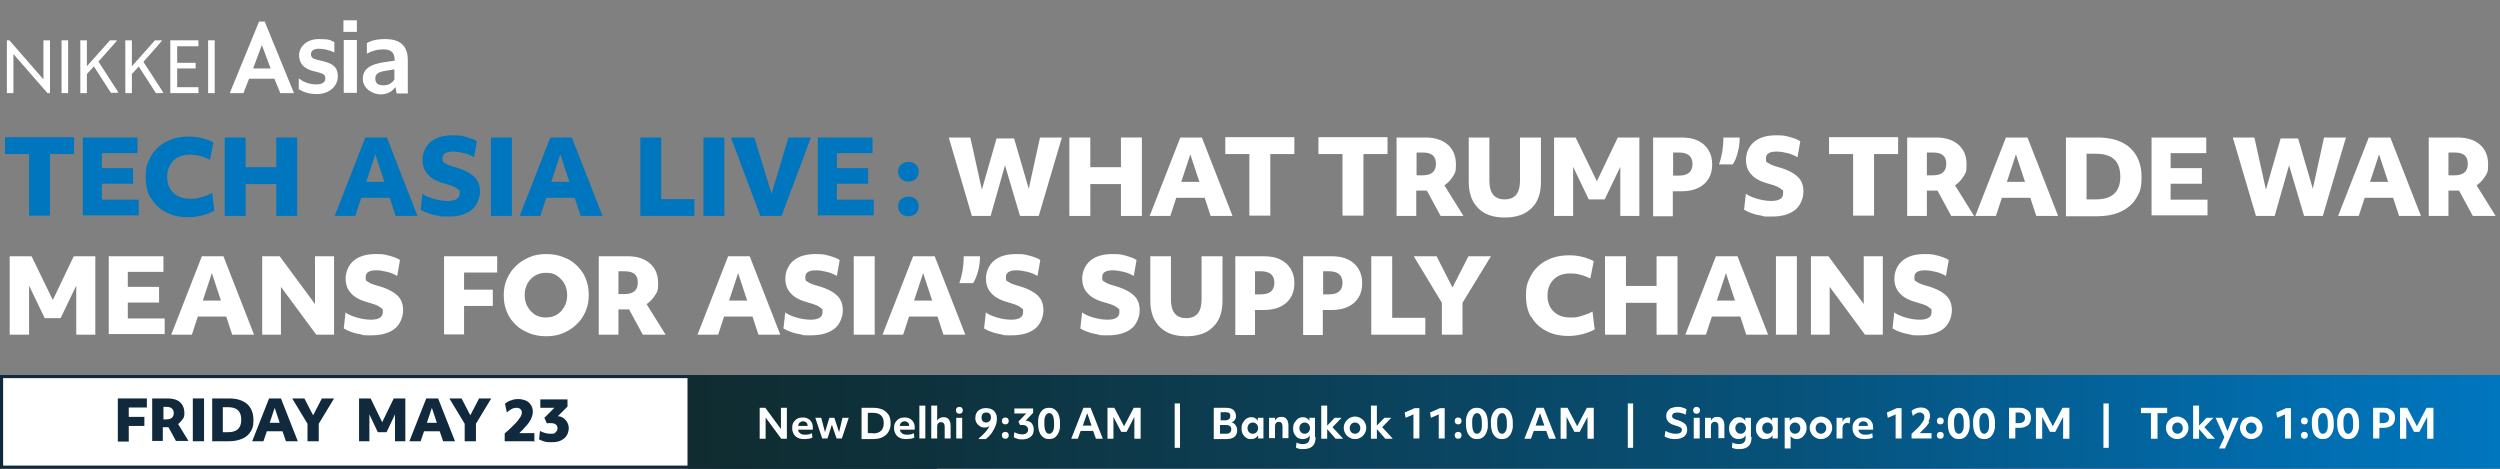 <?xml version="1.0" encoding="UTF-8"?>
<svg xmlns="http://www.w3.org/2000/svg" xmlns:xlink="http://www.w3.org/1999/xlink" version="1.1" viewBox="0 0 800 150">
  <rect x="0" y="0" width="800" height="150" fill="#808080" stroke="none"/>
  <!-- Generator: Adobe Illustrator 29.0.0, SVG Export Plug-In . SVG Version: 2.1.0 Build 186)  -->
  <defs>
    <style>
      .st0 {
        fill: gray;
      }

      .st1 {
        fill: url(#_新規グラデーションスウォッチ_1);
      }

      .st2 {
        fill: #fff;
      }

      .st3 {
        fill: #0076bf;
      }

      .st4 {
        fill: #10293d;
      }

      .st5 {
        display: none;
      }
    </style>
    <linearGradient id="_新規グラデーションスウォッチ_1" data-name="新規グラデーションスウォッチ 1" x1="220" y1="135" x2="800" y2="135" gradientUnits="userSpaceOnUse">
      <stop offset="0" stop-color="#102c30"/>
      <stop offset=".1" stop-color="#0e3039"/>
      <stop offset=".3" stop-color="#0c3d51"/>
      <stop offset=".6" stop-color="#075179"/>
      <stop offset=".9" stop-color="#016eb0"/>
      <stop offset="1" stop-color="#0076bf"/>
    </linearGradient>
  </defs>
  <g id="_背景" data-name="背景" class="st5">
    <rect class="st0" width="800" height="150"/>
  </g>
  <g id="_レイヤー_1" data-name="レイヤー_1">
    <g>
      <rect class="st2" x=".5" y="120.5" width="299" height="29"/>
      <path class="st4" d="M299,121v28H1v-28h298M300,120H0v30h300v-30h0Z"/>
    </g>
    <rect class="st1" x="220" y="120" width="580" height="30"/>
    <g>
      <path class="st3" d="M9.3,49.3H1.6v-5.4h22.1v5.4h-7.7v19.7h-6.7v-19.7Z"/>
      <path class="st3" d="M26.6,44h17.4v5h-11.4v4.8h10v5h-10v5.1h11.8v5h-17.9v-25.1Z"/>
      <path class="st3" d="M48.2,63.4c-1.1-1.9-1.6-4.2-1.6-6.8s.3-3.7,1-5.2c.7-1.6,1.6-3,2.8-4.1,1.2-1.2,2.7-2,4.4-2.7,1.7-.6,3.5-.9,5.6-.9s2.9.2,4.3.5c1.4.4,2.7.8,3.6,1.4l-1.1,5.5c-1-.5-2.1-.9-3.2-1.2s-2.2-.4-3.2-.4c-2.2,0-4,.6-5.3,1.9-1.3,1.3-2,3-2,5.2s.7,3.9,2,5.1c1.3,1.3,3.1,1.9,5.4,1.9s2.2-.2,3.5-.5,2.4-.8,3.5-1.4l.7,5.7c-1,.6-2.3,1.1-3.8,1.5s-3,.6-4.5.6c-2.8,0-5.2-.5-7.2-1.6-2-1-3.6-2.5-4.7-4.4Z"/>
      <path class="st3" d="M71.9,44h6.7v9.5h9.8v-9.5h6.7v25.1h-6.7v-10.2h-9.8v10.2h-6.7v-25.1Z"/>
      <path class="st3" d="M116.9,44h6.9l9.8,25.1h-7l-1.9-5.8h-9.1l-1.9,5.8h-6.6l9.8-25.1ZM123,58.2l-2.9-8.8-2.9,8.8h5.8Z"/>
      <path class="st3" d="M135.3,62.1c1.1.7,2.3,1.2,3.8,1.6,1.5.4,2.9.6,4.2.6,2.5,0,3.8-.8,3.8-2.4s-.1-.9-.4-1.2c-.3-.3-.7-.6-1.3-.9-.6-.3-1.5-.6-2.6-.9-2.7-.7-4.7-1.7-5.8-3-1.2-1.2-1.8-2.8-1.8-4.8s.9-4.3,2.6-5.7c1.7-1.4,4-2.1,7-2.1s2.9.2,4.3.5c1.4.4,2.6.8,3.5,1.4l-.9,5.1c-.9-.5-1.9-1-3.2-1.3-1.2-.3-2.4-.5-3.5-.5-2.3,0-3.4.7-3.4,2.2s.3,1.1.8,1.5c.5.4,1.5.8,2.9,1.2,3,.8,5.1,1.9,6.4,3.1,1.3,1.2,1.9,2.8,1.9,4.8s-.9,4.5-2.7,5.9c-1.8,1.4-4.3,2.1-7.4,2.1s-2.2,0-3.4-.3c-1.1-.2-2.2-.4-3.1-.8-1-.3-1.7-.7-2.4-1.1l.6-5.3Z"/>
      <path class="st3" d="M157.1,44h6.7v25.1h-6.7v-25.1Z"/>
      <path class="st3" d="M176.1,44h6.9l9.8,25.1h-7l-1.9-5.8h-9.1l-1.9,5.8h-6.6l9.8-25.1ZM182.2,58.2l-2.9-8.8-2.9,8.8h5.8Z"/>
      <path class="st3" d="M204.9,44h6.7v19.7h10.6v5.4h-17.3v-25.1Z"/>
      <path class="st3" d="M225.1,44h6.7v25.1h-6.7v-25.1Z"/>
      <path class="st3" d="M234,44h7.4l5.5,18,5.4-18h7.2l-9.4,25.1h-6.8l-9.4-25.1Z"/>
      <path class="st3" d="M261.8,44h17.4v5h-11.4v4.8h10v5h-10v5.1h11.8v5h-17.9v-25.1Z"/>
      <path class="st3" d="M288.3,57.2c-.6-.6-.9-1.4-.9-2.3s.3-1.7.9-2.2,1.4-.9,2.4-.9,1.8.3,2.4.9.9,1.3.9,2.2-.3,1.7-.9,2.3c-.6.6-1.4.9-2.4.9s-1.8-.3-2.4-.9ZM288.3,68.3c-.6-.6-.9-1.4-.9-2.3s.3-1.7.9-2.2,1.4-.9,2.4-.9,1.8.3,2.4.9.9,1.3.9,2.2-.3,1.7-.9,2.3c-.6.6-1.4.9-2.4.9s-1.8-.3-2.4-.9Z"/>
      <path class="st2" d="M303.5,44h7l3.7,16.7,4.7-16.4h5.6l4.7,16.1,3.6-16.4h7l-7.4,25.1h-6l-4.8-16.2-4.6,16.2h-6l-7.4-25.1Z"/>
      <path class="st2" d="M342.2,44h6.7v9.5h9.8v-9.5h6.7v25.1h-6.7v-10.2h-9.8v10.2h-6.7v-25.1Z"/>
      <path class="st2" d="M377.7,44h6.9l9.8,25.1h-7l-1.9-5.8h-9.1l-1.9,5.8h-6.6l9.8-25.1ZM383.8,58.2l-2.9-8.8-2.9,8.8h5.8Z"/>
      <path class="st2" d="M399.8,49.3h-7.7v-5.4h22.1v5.4h-7.7v19.7h-6.7v-19.7Z"/>
      <path class="st2" d="M429.6,49.3h-7.7v-5.4h22.1v5.4h-7.7v19.7h-6.7v-19.7Z"/>
      <path class="st2" d="M447,44h9.1c3.1,0,5.5.8,7.2,2.3,1.7,1.5,2.6,3.6,2.6,6.3s-.3,2.7-1,3.9c-.7,1.1-1.6,2.1-2.7,2.8l6.1,9.8h-7.3l-4.4-8.1h-3.4v8.1h-6.3v-25.1ZM455.2,56.1c2.9,0,4.3-1.2,4.3-3.7s-1.4-3.6-4.3-3.6h-1.9v7.3h1.8Z"/>
      <path class="st2" d="M469.9,44h6.7v13.8c0,4,1.6,6,4.9,6s4.9-2,4.9-6v-13.8h6.7v14.2c0,3.7-1,6.5-3,8.4-2,2-4.8,3-8.6,3s-6.5-1-8.5-3c-2-2-3-4.8-3-8.4v-14.2Z"/>
      <path class="st2" d="M497.2,44h7l6.8,14,6.7-14h6.9v25.1h-6.1v-15.7l-5,10.4h-5.1l-5-10.4v15.7h-6.1v-25.1Z"/>
      <path class="st2" d="M529,44h9.1c2,0,3.8.3,5.2,1,1.5.7,2.6,1.7,3.4,3,.8,1.3,1.2,2.8,1.2,4.6,0,2.7-.9,4.8-2.6,6.3-1.7,1.5-4.1,2.3-7.2,2.3h-2.8v8h-6.3v-25.1ZM537.2,56.2c2.9,0,4.4-1.2,4.4-3.7s-1.5-3.7-4.4-3.7h-1.8v7.4h1.8Z"/>
      <path class="st2" d="M551.4,44h5.3c0,1.6-.2,3.2-.6,4.7-.4,1.6-.9,2.8-1.6,3.9h-4.4c.9-2.6,1.4-5.5,1.4-8.6Z"/>
      <path class="st2" d="M558.8,62.1c1.1.7,2.3,1.2,3.8,1.6,1.5.4,2.9.6,4.2.6,2.5,0,3.8-.8,3.8-2.4s-.1-.9-.4-1.2c-.3-.3-.7-.6-1.3-.9-.6-.3-1.5-.6-2.6-.9-2.7-.7-4.7-1.7-5.8-3-1.2-1.2-1.8-2.8-1.8-4.8s.9-4.3,2.6-5.7c1.7-1.4,4-2.1,7-2.1s2.9.2,4.3.5c1.4.4,2.6.8,3.5,1.4l-.9,5.1c-.9-.5-1.9-1-3.2-1.3-1.2-.3-2.4-.5-3.5-.5-2.3,0-3.4.7-3.4,2.2s.3,1.1.8,1.5c.5.4,1.5.8,2.9,1.2,3,.8,5.1,1.9,6.4,3.1,1.3,1.2,1.9,2.8,1.9,4.8s-.9,4.5-2.7,5.9c-1.8,1.4-4.3,2.1-7.4,2.1s-2.2,0-3.4-.3c-1.1-.2-2.2-.4-3.1-.8-1-.3-1.7-.7-2.4-1.1l.6-5.3Z"/>
      <path class="st2" d="M593,49.3h-7.7v-5.4h22.1v5.4h-7.7v19.7h-6.7v-19.7Z"/>
      <path class="st2" d="M610.4,44h9.1c3.1,0,5.5.8,7.2,2.3,1.7,1.5,2.6,3.6,2.6,6.3s-.3,2.7-1,3.9c-.7,1.1-1.6,2.1-2.7,2.8l6.1,9.8h-7.3l-4.4-8.1h-3.4v8.1h-6.3v-25.1ZM618.5,56.1c2.9,0,4.3-1.2,4.3-3.7s-1.4-3.6-4.3-3.6h-1.9v7.3h1.8Z"/>
      <path class="st2" d="M641.9,44h6.9l9.8,25.1h-7l-1.9-5.8h-9.1l-1.9,5.8h-6.6l9.8-25.1ZM648,58.2l-2.9-8.8-2.9,8.8h5.8Z"/>
      <path class="st2" d="M661.1,44h10c4.6,0,8.1,1.1,10.5,3.3s3.7,5.3,3.7,9.3-.6,4.9-1.7,6.8c-1.1,1.9-2.8,3.3-4.9,4.3-2.1,1-4.7,1.5-7.8,1.5h-9.8v-25.1ZM670.7,63.8c5.2,0,7.8-2.4,7.8-7.3s-2.6-7.3-7.8-7.3h-3v14.6h3Z"/>
      <path class="st2" d="M688.6,44h17.4v5h-11.4v4.8h10v5h-10v5.1h11.8v5h-17.9v-25.1Z"/>
      <path class="st2" d="M714.4,44h7l3.7,16.7,4.7-16.4h5.6l4.7,16.1,3.6-16.4h7l-7.4,25.1h-6l-4.8-16.2-4.6,16.2h-6l-7.4-25.1Z"/>
      <path class="st2" d="M758,44h6.9l9.8,25.1h-7l-1.9-5.8h-9.1l-1.9,5.8h-6.6l9.8-25.1ZM764.2,58.2l-2.9-8.8-2.9,8.8h5.8Z"/>
      <path class="st2" d="M777.3,44h9.1c3.1,0,5.5.8,7.2,2.3,1.7,1.5,2.6,3.6,2.6,6.3s-.3,2.7-1,3.9c-.7,1.1-1.6,2.1-2.7,2.8l6.1,9.8h-7.3l-4.4-8.1h-3.4v8.1h-6.3v-25.1ZM785.4,56.1c2.9,0,4.3-1.2,4.3-3.7s-1.4-3.6-4.3-3.6h-1.9v7.3h1.8Z"/>
      <path class="st2" d="M3.1,82h7l6.8,14,6.7-14h6.9v25.1h-6.1v-15.7l-5,10.4h-5.1l-5-10.4v15.7H3.1v-25.1Z"/>
      <path class="st2" d="M34.9,82h17.4v5h-11.4v4.8h10v5h-10v5.1h11.8v5h-17.9v-25.1Z"/>
      <path class="st2" d="M64.6,82h6.9l9.8,25.1h-7l-1.9-5.8h-9.1l-1.9,5.8h-6.6l9.8-25.1ZM70.7,96.2l-2.9-8.8-2.9,8.8h5.8Z"/>
      <path class="st2" d="M83.8,82h5.7l11.3,15.3v-15.3h6.1v25.1h-5.7l-11.3-15.3v15.3h-6v-25.1Z"/>
      <path class="st2" d="M110.7,100.1c1.1.7,2.3,1.2,3.8,1.6,1.5.4,2.9.6,4.2.6,2.5,0,3.8-.8,3.8-2.4s-.1-.9-.4-1.2c-.3-.3-.7-.6-1.3-.9-.6-.3-1.5-.6-2.6-.9-2.7-.7-4.7-1.7-5.8-3-1.2-1.2-1.8-2.8-1.8-4.8s.9-4.3,2.6-5.7c1.7-1.4,4-2.1,7-2.1s2.9.2,4.3.5c1.4.4,2.6.8,3.5,1.4l-.9,5.1c-.9-.5-1.9-1-3.2-1.3-1.2-.3-2.4-.5-3.5-.5-2.3,0-3.4.7-3.4,2.2s.3,1.1.8,1.5c.5.4,1.5.8,2.9,1.2,3,.8,5.1,1.9,6.4,3.1,1.3,1.2,1.9,2.8,1.9,4.8s-.9,4.5-2.7,5.9c-1.8,1.4-4.3,2.1-7.4,2.1s-2.2,0-3.4-.3c-1.1-.2-2.2-.4-3.1-.8-1-.3-1.7-.7-2.4-1.1l.6-5.3Z"/>
      <path class="st2" d="M142,82h17.1v5.2h-10.6v5.5h9.2v5.2h-9.2v9.1h-6.4v-25.1Z"/>
      <path class="st2" d="M174.8,107.6c-2,0-3.8-.3-5.5-1s-3.1-1.5-4.3-2.7-2.2-2.5-2.8-4.1c-.7-1.6-1-3.3-1-5.3s.3-3.6,1-5.2c.7-1.6,1.6-3,2.9-4.2,1.2-1.2,2.7-2.1,4.3-2.8s3.4-1,5.4-1,3.8.3,5.5,1c1.7.6,3.1,1.5,4.3,2.7,1.2,1.2,2.2,2.5,2.8,4.1.7,1.6,1,3.3,1,5.3s-.3,3.6-1,5.2c-.7,1.6-1.6,3-2.9,4.2-1.2,1.2-2.7,2.1-4.3,2.8-1.6.7-3.4,1-5.4,1ZM181.5,94.5c0-1.4-.3-2.7-.9-3.7-.6-1.1-1.4-1.9-2.4-2.6s-2.2-.9-3.5-.9-2.5.3-3.5.9c-1,.6-1.8,1.5-2.4,2.5-.6,1.1-.9,2.3-.9,3.7s.3,2.7.9,3.7c.6,1.1,1.4,1.9,2.4,2.6,1,.6,2.2.9,3.5.9s2.5-.3,3.5-.9c1-.6,1.8-1.5,2.4-2.6.6-1.1.9-2.3.9-3.7Z"/>
      <path class="st2" d="M191.7,82h9.1c3.1,0,5.5.8,7.2,2.3,1.7,1.5,2.6,3.6,2.6,6.3s-.3,2.7-1,3.9c-.7,1.1-1.6,2.1-2.7,2.8l6.1,9.8h-7.3l-4.4-8.1h-3.4v8.1h-6.3v-25.1ZM199.8,94.1c2.9,0,4.3-1.2,4.3-3.7s-1.4-3.6-4.3-3.6h-1.9v7.3h1.8Z"/>
      <path class="st2" d="M233,82h6.9l9.8,25.1h-7l-1.9-5.8h-9.1l-1.9,5.8h-6.6l9.8-25.1ZM239.1,96.2l-2.9-8.8-2.9,8.8h5.8Z"/>
      <path class="st2" d="M251.4,100.1c1.1.7,2.3,1.2,3.8,1.6,1.5.4,2.9.6,4.2.6,2.5,0,3.8-.8,3.8-2.4s-.1-.9-.4-1.2c-.3-.3-.7-.6-1.3-.9-.6-.3-1.5-.6-2.6-.9-2.7-.7-4.7-1.7-5.8-3-1.2-1.2-1.8-2.8-1.8-4.8s.9-4.3,2.6-5.7c1.7-1.4,4-2.1,7-2.1s2.9.2,4.3.5c1.4.4,2.6.8,3.5,1.4l-.9,5.1c-.9-.5-1.9-1-3.2-1.3-1.2-.3-2.4-.5-3.5-.5-2.3,0-3.4.7-3.4,2.2s.3,1.1.8,1.5c.5.4,1.5.8,2.9,1.2,3,.8,5.1,1.9,6.4,3.1,1.3,1.2,1.9,2.8,1.9,4.8s-.9,4.5-2.7,5.9c-1.8,1.4-4.3,2.1-7.4,2.1s-2.2,0-3.4-.3c-1.1-.2-2.2-.4-3.1-.8-1-.3-1.7-.7-2.4-1.1l.6-5.3Z"/>
      <path class="st2" d="M273.2,82h6.7v25.1h-6.7v-25.1Z"/>
      <path class="st2" d="M292.2,82h6.9l9.8,25.1h-7l-1.9-5.8h-9.1l-1.9,5.8h-6.6l9.8-25.1ZM298.3,96.2l-2.9-8.8-2.9,8.8h5.8Z"/>
      <path class="st2" d="M308.3,82h5.3c0,1.6-.2,3.2-.6,4.7s-.9,2.8-1.6,3.9h-4.4c.9-2.6,1.4-5.5,1.4-8.6Z"/>
      <path class="st2" d="M315.6,100.1c1.1.7,2.3,1.2,3.8,1.6,1.5.4,2.9.6,4.2.6,2.5,0,3.8-.8,3.8-2.4s-.1-.9-.4-1.2c-.3-.3-.7-.6-1.3-.9-.6-.3-1.5-.6-2.6-.9-2.7-.7-4.7-1.7-5.8-3-1.2-1.2-1.8-2.8-1.8-4.8s.9-4.3,2.6-5.7c1.7-1.4,4-2.1,7-2.1s2.9.2,4.3.5c1.4.4,2.6.8,3.5,1.4l-.9,5.1c-.9-.5-1.9-1-3.2-1.3-1.2-.3-2.4-.5-3.5-.5-2.3,0-3.4.7-3.4,2.2s.3,1.1.8,1.5c.5.4,1.5.8,2.9,1.2,3,.8,5.1,1.9,6.4,3.1,1.3,1.2,1.9,2.8,1.9,4.8s-.9,4.5-2.7,5.9c-1.8,1.4-4.3,2.1-7.4,2.1s-2.2,0-3.4-.3c-1.1-.2-2.2-.4-3.1-.8-1-.3-1.7-.7-2.4-1.1l.6-5.3Z"/>
      <path class="st2" d="M346.4,100.1c1.1.7,2.3,1.2,3.8,1.6,1.5.4,2.9.6,4.2.6,2.5,0,3.8-.8,3.8-2.4s-.1-.9-.4-1.2c-.3-.3-.7-.6-1.3-.9-.6-.3-1.5-.6-2.6-.9-2.7-.7-4.7-1.7-5.8-3-1.2-1.2-1.8-2.8-1.8-4.8s.9-4.3,2.6-5.7c1.7-1.4,4-2.1,7-2.1s2.9.2,4.3.5c1.4.4,2.6.8,3.5,1.4l-.9,5.1c-.9-.5-1.9-1-3.2-1.3-1.2-.3-2.4-.5-3.5-.5-2.3,0-3.4.7-3.4,2.2s.3,1.1.8,1.5c.5.4,1.5.8,2.9,1.2,3,.8,5.1,1.9,6.4,3.1,1.3,1.2,1.9,2.8,1.9,4.8s-.9,4.5-2.7,5.9c-1.8,1.4-4.3,2.1-7.4,2.1s-2.2,0-3.4-.3c-1.1-.2-2.2-.4-3.1-.8-1-.3-1.7-.7-2.4-1.1l.6-5.3Z"/>
      <path class="st2" d="M368,82h6.7v13.8c0,4,1.6,6,4.9,6s4.9-2,4.9-6v-13.8h6.7v14.2c0,3.7-1,6.5-3,8.4-2,2-4.8,3-8.6,3s-6.5-1-8.5-3c-2-2-3-4.8-3-8.4v-14.2Z"/>
      <path class="st2" d="M395.3,82h9.1c2,0,3.8.3,5.2,1,1.5.7,2.6,1.7,3.4,3,.8,1.3,1.2,2.8,1.2,4.6,0,2.7-.9,4.8-2.6,6.3-1.7,1.5-4.1,2.3-7.2,2.3h-2.8v8h-6.3v-25.1ZM403.4,94.2c2.9,0,4.4-1.2,4.4-3.7s-1.5-3.7-4.4-3.7h-1.8v7.4h1.8Z"/>
      <path class="st2" d="M417,82h9.1c2,0,3.8.3,5.2,1,1.5.7,2.6,1.7,3.4,3,.8,1.3,1.2,2.8,1.2,4.6,0,2.7-.9,4.8-2.6,6.3-1.7,1.5-4.1,2.3-7.2,2.3h-2.8v8h-6.3v-25.1ZM425.2,94.2c2.9,0,4.4-1.2,4.4-3.7s-1.5-3.7-4.4-3.7h-1.8v7.4h1.8Z"/>
      <path class="st2" d="M438.8,82h6.7v19.7h10.6v5.4h-17.3v-25.1Z"/>
      <path class="st2" d="M452.3,82h7.4l5.1,10,5.1-10h7.2l-9.1,14.9v10.2h-6.6v-10.2l-9-14.9Z"/>
      <path class="st2" d="M489.9,101.4c-1.1-1.9-1.6-4.2-1.6-6.8s.3-3.7,1-5.2c.7-1.6,1.6-3,2.8-4.1,1.2-1.2,2.7-2,4.4-2.7,1.7-.6,3.5-.9,5.6-.9s2.9.2,4.3.5c1.4.4,2.7.8,3.6,1.4l-1.1,5.5c-1-.5-2.1-.9-3.2-1.2s-2.2-.4-3.2-.4c-2.2,0-4,.6-5.3,1.9-1.3,1.3-2,3-2,5.2s.7,3.9,2,5.1c1.3,1.3,3.1,1.9,5.4,1.9s2.2-.2,3.5-.5c1.3-.4,2.4-.8,3.5-1.4l.7,5.7c-1,.6-2.3,1.1-3.8,1.5-1.5.4-3,.6-4.5.6-2.8,0-5.2-.5-7.2-1.6-2-1-3.6-2.5-4.7-4.4Z"/>
      <path class="st2" d="M513.6,82h6.7v9.5h9.8v-9.5h6.7v25.1h-6.7v-10.2h-9.8v10.2h-6.7v-25.1Z"/>
      <path class="st2" d="M549.1,82h6.9l9.8,25.1h-7l-1.9-5.8h-9.1l-1.9,5.8h-6.6l9.8-25.1ZM555.2,96.2l-2.9-8.8-2.9,8.8h5.8Z"/>
      <path class="st2" d="M568.3,82h6.7v25.1h-6.7v-25.1Z"/>
      <path class="st2" d="M579.4,82h5.7l11.3,15.3v-15.3h6.1v25.1h-5.7l-11.3-15.3v15.3h-6v-25.1Z"/>
      <path class="st2" d="M606.3,100.1c1.1.7,2.3,1.2,3.8,1.6,1.5.4,2.9.6,4.2.6,2.5,0,3.8-.8,3.8-2.4s-.1-.9-.4-1.2c-.3-.3-.7-.6-1.3-.9-.6-.3-1.5-.6-2.6-.9-2.7-.7-4.7-1.7-5.8-3-1.2-1.2-1.8-2.8-1.8-4.8s.9-4.3,2.6-5.7c1.7-1.4,4-2.1,7-2.1s2.9.2,4.3.5c1.4.4,2.6.8,3.5,1.4l-.9,5.1c-.9-.5-1.9-1-3.2-1.3-1.2-.3-2.4-.5-3.5-.5-2.3,0-3.4.7-3.4,2.2s.3,1.1.8,1.5c.5.4,1.5.8,2.9,1.2,3,.8,5.1,1.9,6.4,3.1,1.3,1.2,1.9,2.8,1.9,4.8s-.9,4.5-2.7,5.9c-1.8,1.4-4.3,2.1-7.4,2.1s-2.2,0-3.4-.3c-1.1-.2-2.2-.4-3.1-.8-1-.3-1.7-.7-2.4-1.1l.6-5.3Z"/>
    </g>
    <g>
      <path class="st4" d="M37.7,127.5h9.3v2.9h-5.8v3h5v2.9h-5v5h-3.5v-13.7Z"/>
      <path class="st4" d="M48.7,127.5h5c1.7,0,3,.4,3.9,1.2.9.8,1.4,2,1.4,3.4s-.2,1.5-.6,2.1-.9,1.1-1.4,1.5l3.3,5.4h-4l-2.4-4.4h-1.8v4.4h-3.4v-13.7ZM53.2,134.2c1.6,0,2.4-.7,2.4-2s-.8-2-2.3-2h-1v4h1Z"/>
      <path class="st4" d="M61.7,127.5h3.6v13.7h-3.6v-13.7Z"/>
      <path class="st4" d="M67.8,127.5h5.5c2.5,0,4.4.6,5.8,1.8,1.3,1.2,2,2.9,2,5.1s-.3,2.7-.9,3.7c-.6,1-1.5,1.8-2.7,2.3s-2.6.8-4.2.8h-5.4v-13.7ZM73,138.3c2.8,0,4.2-1.3,4.2-4s-1.4-4-4.2-4h-1.7v8h1.7Z"/>
      <path class="st4" d="M86.1,127.5h3.8l5.4,13.7h-3.8l-1.1-3.2h-5l-1.1,3.2h-3.6l5.4-13.7ZM89.5,135.3l-1.6-4.8-1.6,4.8h3.2Z"/>
      <path class="st4" d="M93.4,127.5h4l2.8,5.4,2.8-5.4h3.9l-4.9,8.1v5.6h-3.6v-5.6l-4.9-8.1Z"/>
      <path class="st4" d="M114.8,127.5h3.8l3.7,7.6,3.7-7.6h3.7v13.7h-3.3v-8.6l-2.7,5.7h-2.8l-2.7-5.7v8.6h-3.3v-13.7Z"/>
      <path class="st4" d="M136.4,127.5h3.8l5.4,13.7h-3.8l-1.1-3.2h-5l-1.1,3.2h-3.6l5.4-13.7ZM139.8,135.3l-1.6-4.8-1.6,4.8h3.2Z"/>
      <path class="st4" d="M143.7,127.5h4l2.8,5.4,2.8-5.4h3.9l-4.9,8.1v5.6h-3.6v-5.6l-4.9-8.1Z"/>
      <path class="st4" d="M170.8,141.2h-9.3v-2.5c.7-.6,1.4-1.2,2-1.8s1.1-1.1,1.6-1.6c.5-.5.8-1,1.1-1.4s.5-.7.6-1c.1-.3.2-.6.2-.9,0-.5-.2-.9-.5-1.1-.3-.3-.7-.4-1.2-.4s-1.1.1-1.6.4c-.5.3-1,.6-1.5,1.1l-.6-2.8c.6-.5,1.2-.9,2-1.1.7-.3,1.5-.4,2.3-.4s1.7.2,2.4.5c.7.3,1.2.8,1.6,1.4.4.6.6,1.3.6,2.1s-.2,1.6-.6,2.4c-.4.8-1,1.7-1.9,2.6-.2.3-.5.5-.8.9-.3.3-.7.6-1,1h4.8v2.9Z"/>
      <path class="st4" d="M177.7,130.5h-4.8v-2.7h8.7v2.3l-3.1,3.1c.7,0,1.3.2,1.8.6.5.3.9.8,1.2,1.3.3.6.5,1.2.5,1.9s-.2,1.7-.7,2.4c-.4.7-1.1,1.2-1.9,1.6-.8.4-1.8.5-2.9.5s-1.5,0-2.2-.2c-.7-.2-1.3-.4-1.8-.7l.3-2.7c1.1.6,2.2.9,3.4.9s1.3-.1,1.6-.5c.4-.3.6-.7.6-1.3s-.2-.9-.6-1.2-.9-.4-1.6-.4-.4,0-.6,0c-.2,0-.4,0-.6.1l-.8-1.8,3.2-3.2Z"/>
    </g>
    <g>
      <path class="st2" d="M243.1,130.5h1.8l5,6.8v-6.8h1.9v9.9h-1.8l-5-6.8v6.8h-1.9v-9.9Z"/>
      <path class="st2" d="M257.4,140.5c-.8,0-1.5-.1-2.1-.4-.6-.3-1-.7-1.3-1.2-.3-.5-.5-1.2-.5-1.9s.1-1.3.4-1.8c.3-.5.7-.9,1.2-1.2s1.1-.4,1.8-.4,1.2.1,1.7.4.8.6,1.1,1.1c.3.5.4,1.1.4,1.7s0,.5,0,.7h-4.7c0,.5.3.9.7,1.2s.9.4,1.5.4.7,0,1.1-.1c.4,0,.7-.2,1.1-.4l.2,1.4c-.3.2-.7.3-1.2.4-.5,0-.9.1-1.4.1ZM255.9,135.2c-.3.3-.4.6-.5,1.1h3c0,0,0-.2,0-.3,0-.4-.2-.7-.5-.9s-.6-.3-.9-.3-.8.1-1,.4Z"/>
      <path class="st2" d="M260.8,133.7h2l1.2,4.6,1.4-4.6h1.6l1.5,4.6,1.1-4.6h2l-2.2,6.6h-1.7l-1.5-4.4-1.4,4.4h-1.7l-2.2-6.6Z"/>
      <path class="st2" d="M275.7,130.5h3.8c1.2,0,2.1.2,3,.6.8.4,1.4,1,1.9,1.7.4.7.6,1.6.6,2.7s-.2,1.9-.7,2.7c-.4.7-1.1,1.3-1.9,1.7s-1.8.6-3,.6h-3.7v-9.9ZM279.3,138.7c2.3,0,3.5-1.1,3.5-3.3s-1.2-3.3-3.5-3.3h-1.6v6.5h1.6Z"/>
      <path class="st2" d="M290,140.5c-.8,0-1.5-.1-2.1-.4-.6-.3-1-.7-1.3-1.2-.3-.5-.5-1.2-.5-1.9s.1-1.3.4-1.8c.3-.5.7-.9,1.2-1.2s1.1-.4,1.8-.4,1.2.1,1.7.4.8.6,1.1,1.1c.3.5.4,1.1.4,1.7s0,.5,0,.7h-4.7c0,.5.3.9.7,1.2s.9.4,1.5.4.7,0,1.1-.1c.4,0,.7-.2,1.1-.4l.2,1.4c-.3.2-.7.3-1.2.4-.5,0-.9.1-1.4.1ZM288.4,135.2c-.3.3-.4.6-.5,1.1h3c0,0,0-.2,0-.3,0-.4-.2-.7-.5-.9s-.6-.3-.9-.3-.8.1-1,.4Z"/>
      <path class="st2" d="M294.2,129.8h1.9v10.5h-1.9v-10.5Z"/>
      <path class="st2" d="M298,129.8h1.9v4.8c.2-.3.4-.6.8-.8.4-.2.7-.3,1.2-.3.8,0,1.3.2,1.7.7.4.5.6,1.2.6,2.1v4h-1.9v-3.7c0-1-.4-1.5-1.1-1.5s-.7.1-1,.4-.3.7-.3,1.2v3.6h-1.9v-10.5Z"/>
      <path class="st2" d="M306.2,132.1c-.2-.2-.3-.5-.3-.8s.1-.6.3-.8.5-.3.8-.3.6.1.8.3.3.5.3.8-.1.6-.3.8-.5.3-.8.3-.6-.1-.8-.3ZM306,133.7h1.9v6.6h-1.9v-6.6Z"/>
      <path class="st2" d="M313.2,140.3c1.7-1.4,2.9-2.8,3.5-4.1-.4.4-.9.6-1.6.6s-1.1-.1-1.5-.4c-.5-.3-.8-.6-1.1-1.1-.3-.5-.4-1-.4-1.5s.1-1.2.4-1.7c.3-.5.7-.9,1.2-1.1.5-.3,1.1-.4,1.8-.4s1.3.1,1.9.4.9.7,1.2,1.2.4,1.1.4,1.8-.1,1.4-.4,2.2c-.3.8-.7,1.5-1.2,2.3-.5.7-1.2,1.4-1.9,2h-2.3ZM314.1,133.6c0,.5.1.9.4,1.2s.7.4,1.1.4.8-.2,1.1-.5c.3-.3.4-.7.4-1.1s-.1-.9-.4-1.2c-.3-.3-.7-.4-1.1-.4s-.8.1-1.1.4-.4.7-.4,1.2Z"/>
      <path class="st2" d="M320.9,133.9c.2-.2.5-.3.8-.3s.6.1.8.3c.2.2.3.5.3.8s-.1.6-.3.8c-.2.2-.5.3-.8.3s-.6-.1-.8-.3-.3-.5-.3-.8.1-.6.3-.8ZM320.9,138.5c.2-.2.5-.3.8-.3s.6.1.8.3c.2.2.3.5.3.8s-.1.6-.3.8c-.2.2-.5.3-.8.3s-.6-.1-.8-.3c-.2-.2-.3-.5-.3-.8s.1-.6.3-.8Z"/>
      <path class="st2" d="M328.3,132.3h-3.7v-1.6h6v1.4l-2.4,2.5c.5,0,1,.2,1.4.4.4.2.7.6.9,1,.2.4.3.9.3,1.4s-.1,1.2-.4,1.7c-.3.5-.7.8-1.3,1.1-.6.3-1.2.4-2,.4s-1,0-1.5-.2c-.5-.1-.9-.3-1.2-.5l.2-1.6c.4.2.8.4,1.2.5.4.1.8.2,1.3.2s1-.1,1.4-.4c.3-.3.5-.6.5-1.1s-.2-.8-.5-1.1-.8-.4-1.3-.4-.3,0-.4,0c-.1,0-.3,0-.4,0l-.5-1.1,2.6-2.7Z"/>
      <path class="st2" d="M332.6,138.2c-.3-.8-.4-1.7-.4-2.7s0-.6,0-.9c0-.3,0-.6.1-.9.2-1,.6-1.8,1.2-2.4s1.3-.8,2.2-.8,1.4.2,1.9.6c.5.4,1,1,1.2,1.7.3.8.4,1.7.4,2.7s0,.6,0,.9c0,.3,0,.6-.1.9-.2,1-.6,1.8-1.2,2.4-.6.6-1.3.8-2.2.8s-1.4-.2-1.9-.6-1-1-1.2-1.7ZM337.3,136.5c0-.3,0-.6,0-1,0-1.1-.1-1.9-.4-2.5-.3-.6-.6-.8-1.2-.8s-1.1.5-1.4,1.5c0,.2-.1.5-.1.8,0,.3,0,.6,0,1,0,1.1.1,1.9.4,2.5.3.6.6.8,1.2.8s1.1-.5,1.4-1.5c0-.2.1-.5.1-.8Z"/>
      <path class="st2" d="M346.8,130.5h2.2l3.9,9.9h-2.2l-.9-2.5h-4l-.9,2.5h-2.1l3.9-9.9ZM349.3,136.2l-1.4-4-1.4,4h2.8Z"/>
      <path class="st2" d="M354.4,130.5h2.2l3.1,5.9,3.1-5.9h2.2v9.9h-2v-7l-2.5,4.8h-1.7l-2.5-4.8v7h-1.9v-9.9Z"/>
      <path class="st2" d="M375.9,129.1h1.7v14.2h-1.7v-14.2Z"/>
      <path class="st2" d="M388.6,130.5h3.7c1.1,0,1.9.2,2.4.7s.8,1.1.8,1.9-.1.9-.4,1.3c-.2.4-.6.6-1,.8.6.1,1,.4,1.3.9.3.4.5.9.5,1.6,0,.9-.3,1.6-.9,2.1-.6.5-1.5.7-2.6.7h-4v-9.9ZM392.1,134.5c1,0,1.6-.5,1.6-1.4s-.5-1.2-1.5-1.2h-1.6v2.6h1.6ZM392.4,138.8c.5,0,.9-.1,1.2-.4s.4-.6.4-1c0-1-.6-1.4-1.7-1.4h-1.9v2.8h2Z"/>
      <path class="st2" d="M404.4,140.3h-1.8v-1c-.5.8-1.2,1.2-2.2,1.2s-1.1-.1-1.6-.4-.8-.7-1.1-1.2c-.3-.5-.4-1.1-.4-1.8s.1-1.3.4-1.8.7-1,1.1-1.3c.5-.3,1-.5,1.6-.5s.9.1,1.2.3c.4.2.7.5.9.9v-1h1.8v6.6ZM402.1,138.3c.3-.3.5-.8.5-1.3s-.2-1-.5-1.3c-.3-.3-.7-.5-1.2-.5s-.9.2-1.2.5c-.3.3-.5.8-.5,1.3s.2,1,.5,1.3c.3.3.7.5,1.2.5s.9-.2,1.2-.5Z"/>
      <path class="st2" d="M406.2,133.7h1.8v.9c.2-.4.5-.7.8-.9s.8-.3,1.2-.3c.8,0,1.3.2,1.7.7.4.5.6,1.2.6,2.1v4h-1.9v-3.7c0-1-.4-1.5-1.1-1.5s-.7.1-1,.4-.3.7-.3,1.2v3.6h-1.9v-6.6Z"/>
      <path class="st2" d="M421,139.9c0,1.2-.3,2.2-.9,2.8-.6.6-1.6,1-2.8,1s-.6,0-1,0c-.3,0-.6-.1-.9-.2-.3,0-.5-.2-.7-.3l.2-1.6c.3.2.6.3,1,.4s.8.1,1.1.1c1.4,0,2.1-.7,2.1-2.1v-.7c-.2.4-.5.7-.9.9-.4.2-.8.3-1.3.3s-1.1-.1-1.6-.4c-.5-.3-.8-.7-1.1-1.2-.3-.5-.4-1.1-.4-1.8s.1-1.3.4-1.8.7-.9,1.1-1.3c.5-.3,1-.5,1.6-.5s.9.1,1.2.3c.4.2.7.5.9.9v-1h1.8v6.1ZM418.7,135.7c-.3-.3-.7-.5-1.2-.5s-.9.2-1.2.5c-.3.3-.5.8-.5,1.3s.2,1,.5,1.3c.3.3.7.5,1.2.5s.9-.2,1.2-.5c.3-.3.5-.8.5-1.3s-.2-1-.5-1.3Z"/>
      <path class="st2" d="M422.8,129.8h1.9v6.4l2.4-2.5h2.2l-2.9,3,3.4,3.7h-2.4l-2.7-3.1v3.1h-1.9v-10.5Z"/>
      <path class="st2" d="M433.6,140.5c-.7,0-1.3-.2-1.8-.5-.5-.3-1-.7-1.3-1.3-.3-.5-.5-1.1-.5-1.8s.2-1.3.5-1.8c.3-.5.7-.9,1.3-1.3.5-.3,1.2-.5,1.8-.5s1.3.2,1.8.5c.5.3,1,.7,1.3,1.3.3.5.5,1.1.5,1.8s-.2,1.3-.5,1.8-.7,1-1.3,1.3c-.5.3-1.1.5-1.8.5ZM434.8,135.7c-.3-.3-.7-.5-1.2-.5s-.9.2-1.2.5c-.3.3-.5.8-.5,1.3s.2,1,.5,1.3c.3.3.7.5,1.2.5s.9-.2,1.2-.5c.3-.3.5-.8.5-1.3s-.2-1-.5-1.3Z"/>
      <path class="st2" d="M438.7,129.8h1.9v6.4l2.4-2.5h2.2l-2.9,3,3.4,3.7h-2.4l-2.7-3.1v3.1h-1.9v-10.5Z"/>
      <path class="st2" d="M454.2,140.3h-1.9v-7.7l-2.5,1.1-.3-1.7,3.2-1.4h1.5v9.7Z"/>
      <path class="st2" d="M462.3,140.3h-1.9v-7.7l-2.5,1.1-.3-1.7,3.2-1.4h1.5v9.7Z"/>
      <path class="st2" d="M465.8,133.9c.2-.2.5-.3.8-.3s.6.1.8.3c.2.2.3.5.3.8s-.1.6-.3.8c-.2.2-.5.3-.8.3s-.6-.1-.8-.3c-.2-.2-.3-.5-.3-.8s.1-.6.3-.8ZM465.8,138.5c.2-.2.5-.3.8-.3s.6.1.8.3c.2.2.3.5.3.8s-.1.6-.3.8c-.2.2-.5.3-.8.3s-.6-.1-.8-.3c-.2-.2-.3-.5-.3-.8s.1-.6.3-.8Z"/>
      <path class="st2" d="M469.5,138.2c-.3-.8-.4-1.7-.4-2.7s0-.6,0-.9c0-.3,0-.6.1-.9.2-1,.6-1.8,1.2-2.4.6-.6,1.3-.8,2.2-.8s1.4.2,1.9.6c.5.4,1,1,1.2,1.7.3.8.4,1.7.4,2.7s0,.6,0,.9c0,.3,0,.6-.1.9-.2,1-.6,1.8-1.2,2.4-.6.6-1.3.8-2.2.8s-1.4-.2-1.9-.6c-.5-.4-1-1-1.2-1.7ZM474.2,136.5c0-.3,0-.6,0-1,0-1.1-.1-1.9-.4-2.5-.3-.6-.6-.8-1.2-.8s-1.1.5-1.4,1.5c0,.2-.1.5-.1.8,0,.3,0,.6,0,1,0,1.1.1,1.9.4,2.5.3.6.6.8,1.2.8s1.1-.5,1.4-1.5c0-.2.1-.5.1-.8Z"/>
      <path class="st2" d="M477.5,138.2c-.3-.8-.4-1.7-.4-2.7s0-.6,0-.9c0-.3,0-.6.1-.9.2-1,.6-1.8,1.2-2.4.6-.6,1.3-.8,2.2-.8s1.4.2,1.9.6c.5.4,1,1,1.2,1.7.3.8.4,1.7.4,2.7s0,.6,0,.9c0,.3,0,.6-.1.9-.2,1-.6,1.8-1.2,2.4-.6.6-1.3.8-2.2.8s-1.4-.2-1.9-.6c-.5-.4-1-1-1.2-1.7ZM482.2,136.5c0-.3,0-.6,0-1,0-1.1-.1-1.9-.4-2.5-.3-.6-.6-.8-1.2-.8s-1.1.5-1.4,1.5c0,.2-.1.5-.1.8,0,.3,0,.6,0,1,0,1.1.1,1.9.4,2.5.3.6.6.8,1.2.8s1.1-.5,1.4-1.5c0-.2.1-.5.1-.8Z"/>
      <path class="st2" d="M491.8,130.5h2.2l3.9,9.9h-2.2l-.9-2.5h-4l-.9,2.5h-2.1l3.9-9.9ZM494.2,136.2l-1.4-4-1.4,4h2.8Z"/>
      <path class="st2" d="M499.4,130.5h2.2l3.1,5.9,3.1-5.9h2.2v9.9h-2v-7l-2.5,4.8h-1.7l-2.5-4.8v7h-1.9v-9.9Z"/>
      <path class="st2" d="M520.9,129.1h1.7v14.2h-1.7v-14.2Z"/>
      <path class="st2" d="M533.3,138c.4.3.9.5,1.5.6.6.2,1.1.2,1.6.2s1-.1,1.3-.3.5-.5.5-.9,0-.4-.2-.6c-.1-.2-.3-.3-.6-.4-.3-.1-.7-.3-1.2-.4-1.1-.3-1.8-.7-2.3-1.2-.5-.5-.7-1.1-.7-1.8s.1-1.1.4-1.6c.3-.4.7-.8,1.2-1,.5-.2,1.2-.4,1.9-.4s1.1,0,1.6.2c.5.1,1,.3,1.4.6l-.3,1.7c-.4-.2-.8-.4-1.3-.5-.5-.1-.9-.2-1.4-.2s-.9.1-1.2.3c-.3.2-.4.5-.4.8s0,.4.1.5c0,.2.3.3.5.4.2.1.6.3,1,.4.8.2,1.4.5,1.9.8s.8.6,1,1,.3.8.3,1.3c0,.9-.3,1.7-1,2.2s-1.6.8-2.8.8-.8,0-1.3-.1c-.4,0-.8-.2-1.2-.3-.4-.1-.7-.3-.9-.4l.2-1.7Z"/>
      <path class="st2" d="M542.1,132.1c-.2-.2-.3-.5-.3-.8s.1-.6.3-.8c.2-.2.5-.3.8-.3s.6.1.8.3.3.5.3.8-.1.6-.3.8-.5.3-.8.3-.6-.1-.8-.3ZM542,133.7h1.9v6.6h-1.9v-6.6Z"/>
      <path class="st2" d="M545.7,133.7h1.8v.9c.2-.4.5-.7.8-.9s.8-.3,1.2-.3c.8,0,1.3.2,1.7.7.4.5.6,1.2.6,2.1v4h-1.9v-3.7c0-1-.4-1.5-1.1-1.5s-.7.1-1,.4-.3.7-.3,1.2v3.6h-1.9v-6.6Z"/>
      <path class="st2" d="M560.5,139.9c0,1.2-.3,2.2-.9,2.8s-1.6,1-2.8,1-.6,0-1,0c-.3,0-.6-.1-.9-.2-.3,0-.5-.2-.7-.3l.2-1.6c.3.2.6.3,1,.4s.8.1,1.1.1c1.4,0,2.1-.7,2.1-2.1v-.7c-.2.4-.5.7-.9.9-.4.2-.8.3-1.3.3s-1.1-.1-1.6-.4c-.5-.3-.8-.7-1.1-1.2-.3-.5-.4-1.1-.4-1.8s.1-1.3.4-1.8.7-.9,1.1-1.3c.5-.3,1-.5,1.6-.5s.9.1,1.2.3c.4.2.7.5.9.9v-1h1.8v6.1ZM558.2,135.7c-.3-.3-.7-.5-1.2-.5s-.9.2-1.2.5c-.3.3-.5.8-.5,1.3s.2,1,.5,1.3c.3.3.7.5,1.2.5s.9-.2,1.2-.5c.3-.3.5-.8.5-1.3s-.2-1-.5-1.3Z"/>
      <path class="st2" d="M569,140.3h-1.8v-1c-.5.8-1.2,1.2-2.2,1.2s-1.1-.1-1.6-.4-.8-.7-1.1-1.2c-.3-.5-.4-1.1-.4-1.8s.1-1.3.4-1.8.7-1,1.1-1.3c.5-.3,1-.5,1.6-.5s.9.1,1.2.3c.4.2.7.5.9.9v-1h1.8v6.6ZM566.8,138.3c.3-.3.5-.8.5-1.3s-.2-1-.5-1.3c-.3-.3-.7-.5-1.2-.5s-.9.2-1.2.5c-.3.3-.5.8-.5,1.3s.2,1,.5,1.3c.3.3.7.5,1.2.5s.9-.2,1.2-.5Z"/>
      <path class="st2" d="M570.9,133.7h1.8v1c.5-.8,1.2-1.2,2.3-1.2s1.1.1,1.6.4.8.7,1.1,1.2c.3.5.4,1.1.4,1.8s-.1,1.3-.4,1.8-.7,1-1.1,1.3c-.5.3-1,.5-1.6.5-.9,0-1.6-.3-2-1v4h-1.9v-9.8ZM575.6,138.3c.3-.3.5-.8.5-1.3s-.2-1-.5-1.3c-.3-.3-.7-.5-1.2-.5s-.9.2-1.2.5c-.3.3-.5.8-.5,1.3s.2,1,.5,1.3c.3.3.7.5,1.2.5s.9-.2,1.2-.5Z"/>
      <path class="st2" d="M582.7,140.5c-.7,0-1.3-.2-1.8-.5-.5-.3-1-.7-1.3-1.3-.3-.5-.5-1.1-.5-1.8s.2-1.3.5-1.8.7-.9,1.3-1.3c.5-.3,1.2-.5,1.8-.5s1.3.2,1.8.5c.5.3,1,.7,1.3,1.3.3.5.5,1.1.5,1.8s-.2,1.3-.5,1.8-.7,1-1.3,1.3c-.5.3-1.1.5-1.8.5ZM583.9,135.7c-.3-.3-.7-.5-1.2-.5s-.9.2-1.2.5c-.3.3-.5.8-.5,1.3s.2,1,.5,1.3c.3.3.7.5,1.2.5s.9-.2,1.2-.5c.3-.3.5-.8.5-1.3s-.2-1-.5-1.3Z"/>
      <path class="st2" d="M587.8,133.7h1.8v1.3c.2-.4.4-.8.7-1,.3-.2.7-.4,1.1-.4s.3,0,.4,0c.1,0,.3,0,.3.1l-.2,1.8c-.3-.1-.6-.2-.8-.2-.5,0-.8.2-1.1.5-.3.3-.4.8-.4,1.5v3h-1.9v-6.6Z"/>
      <path class="st2" d="M596.7,140.5c-.8,0-1.5-.1-2.1-.4-.6-.3-1-.7-1.3-1.2-.3-.5-.5-1.2-.5-1.9s.1-1.3.4-1.8c.3-.5.7-.9,1.2-1.2s1.1-.4,1.8-.4,1.2.1,1.7.4.8.6,1.1,1.1.4,1.1.4,1.7,0,.5,0,.7h-4.7c0,.5.3.9.7,1.2.4.3.9.4,1.5.4s.7,0,1.1-.1c.4,0,.7-.2,1.1-.4l.2,1.4c-.3.2-.7.3-1.2.4-.5,0-.9.1-1.4.1ZM595.2,135.2c-.3.3-.4.6-.5,1.1h3c0,0,0-.2,0-.3,0-.4-.2-.7-.5-.9-.2-.2-.6-.3-.9-.3s-.8.1-1,.4Z"/>
      <path class="st2" d="M608.5,140.3h-1.9v-7.7l-2.5,1.1-.3-1.7,3.2-1.4h1.5v9.7Z"/>
      <path class="st2" d="M617.4,135c-.3.6-.8,1.3-1.5,2-.2.2-.5.5-.8.8s-.6.6-.8.8h3.8v1.7h-6.4v-1.5c.6-.5,1-1,1.5-1.4.4-.4.8-.8,1.1-1.1.4-.5.7-.9.9-1.2.2-.3.4-.6.5-.9,0-.3.1-.5.1-.8,0-.4-.1-.7-.4-1-.2-.2-.6-.4-1-.4s-.8,0-1.2.3c-.4.2-.8.5-1.1.8l-.4-1.6c.4-.4.8-.6,1.3-.8s1.1-.3,1.6-.3c.9,0,1.7.2,2.2.7.6.5.8,1.2.8,2s-.2,1.2-.5,1.8Z"/>
      <path class="st2" d="M620.1,133.9c.2-.2.5-.3.8-.3s.6.1.8.3c.2.2.3.5.3.8s-.1.6-.3.8c-.2.2-.5.3-.8.3s-.6-.1-.8-.3c-.2-.2-.3-.5-.3-.8s.1-.6.3-.8ZM620.1,138.5c.2-.2.5-.3.8-.3s.6.1.8.3c.2.2.3.5.3.8s-.1.6-.3.8c-.2.2-.5.3-.8.3s-.6-.1-.8-.3c-.2-.2-.3-.5-.3-.8s.1-.6.3-.8Z"/>
      <path class="st2" d="M623.7,138.2c-.3-.8-.4-1.7-.4-2.7s0-.6,0-.9c0-.3,0-.6.1-.9.2-1,.6-1.8,1.2-2.4s1.3-.8,2.2-.8,1.4.2,1.9.6c.5.4,1,1,1.2,1.7.3.8.4,1.7.4,2.7s0,.6,0,.9c0,.3,0,.6-.1.9-.2,1-.6,1.8-1.2,2.4-.6.6-1.3.8-2.2.8s-1.4-.2-1.9-.6c-.5-.4-1-1-1.2-1.7ZM628.4,136.5c0-.3,0-.6,0-1,0-1.1-.1-1.9-.4-2.5-.3-.6-.6-.8-1.2-.8s-1.1.5-1.4,1.5c0,.2-.1.5-.1.8,0,.3,0,.6,0,1,0,1.1.1,1.9.4,2.5.3.6.6.8,1.2.8s1.1-.5,1.4-1.5c0-.2.1-.5.1-.8Z"/>
      <path class="st2" d="M631.8,138.2c-.3-.8-.4-1.7-.4-2.7s0-.6,0-.9c0-.3,0-.6.1-.9.2-1,.6-1.8,1.2-2.4s1.3-.8,2.2-.8,1.4.2,1.9.6c.5.4,1,1,1.2,1.7.3.8.4,1.7.4,2.7s0,.6,0,.9c0,.3,0,.6-.1.9-.2,1-.6,1.8-1.2,2.4-.6.6-1.3.8-2.2.8s-1.4-.2-1.9-.6c-.5-.4-1-1-1.2-1.7ZM636.5,136.5c0-.3,0-.6,0-1,0-1.1-.1-1.9-.4-2.5-.3-.6-.6-.8-1.2-.8s-1.1.5-1.4,1.5c0,.2-.1.5-.1.8,0,.3,0,.6,0,1,0,1.1.1,1.9.4,2.5.3.6.6.8,1.2.8s1.1-.5,1.4-1.5c0-.2.1-.5.1-.8Z"/>
      <path class="st2" d="M643,130.5h3.3c.7,0,1.4.1,1.9.4.5.3,1,.6,1.3,1.1.3.5.4,1.1.4,1.7s-.1,1.2-.4,1.7c-.3.5-.7.9-1.3,1.1-.6.3-1.2.4-2,.4h-1.3v3.4h-2v-9.9ZM646,135.4c1.3,0,2-.6,2-1.7s-.7-1.7-2-1.7h-1v3.4h1Z"/>
      <path class="st2" d="M651.6,130.5h2.2l3.1,5.9,3.1-5.9h2.2v9.9h-2v-7l-2.5,4.8h-1.7l-2.5-4.8v7h-2v-9.9Z"/>
      <path class="st2" d="M673.1,129.1h1.7v14.2h-1.7v-14.2Z"/>
      <path class="st2" d="M688.3,132.2h-3.2v-1.7h8.4v1.7h-3.1v8.2h-2.1v-8.2Z"/>
      <path class="st2" d="M696.7,140.5c-.7,0-1.3-.2-1.8-.5-.5-.3-1-.7-1.3-1.3-.3-.5-.5-1.1-.5-1.8s.2-1.3.5-1.8.7-.9,1.3-1.3c.5-.3,1.2-.5,1.8-.5s1.3.2,1.8.5c.5.3,1,.7,1.3,1.3.3.5.5,1.1.5,1.8s-.2,1.3-.5,1.8-.7,1-1.3,1.3c-.5.3-1.1.5-1.8.5ZM698,135.7c-.3-.3-.7-.5-1.2-.5s-.9.2-1.2.5c-.3.3-.5.8-.5,1.3s.2,1,.5,1.3c.3.3.7.5,1.2.5s.9-.2,1.2-.5c.3-.3.5-.8.5-1.3s-.2-1-.5-1.3Z"/>
      <path class="st2" d="M701.8,129.8h1.9v6.4l2.4-2.5h2.2l-2.9,3,3.4,3.7h-2.4l-2.7-3.1v3.1h-1.9v-10.5Z"/>
      <path class="st2" d="M712,143.5h-1.9l1.7-3.6-2.8-6.2h2.1l1.7,4.3,1.6-4.3h2l-4.4,9.8Z"/>
      <path class="st2" d="M720.4,140.5c-.7,0-1.3-.2-1.8-.5-.5-.3-1-.7-1.3-1.3-.3-.5-.5-1.1-.5-1.8s.2-1.3.5-1.8.7-.9,1.3-1.3c.5-.3,1.2-.5,1.8-.5s1.3.2,1.8.5c.5.3,1,.7,1.3,1.3.3.5.5,1.1.5,1.8s-.2,1.3-.5,1.8-.7,1-1.3,1.3c-.5.3-1.1.5-1.8.5ZM721.6,135.7c-.3-.3-.7-.5-1.2-.5s-.9.2-1.2.5c-.3.3-.5.8-.5,1.3s.2,1,.5,1.3c.3.3.7.5,1.2.5s.9-.2,1.2-.5c.3-.3.5-.8.5-1.3s-.2-1-.5-1.3Z"/>
      <path class="st2" d="M733.1,140.3h-1.9v-7.7l-2.5,1.1-.3-1.7,3.2-1.4h1.5v9.7Z"/>
      <path class="st2" d="M736.6,133.9c.2-.2.5-.3.8-.3s.6.1.8.3c.2.2.3.5.3.8s-.1.6-.3.8c-.2.2-.5.3-.8.3s-.6-.1-.8-.3c-.2-.2-.3-.5-.3-.8s.1-.6.3-.8ZM736.6,138.5c.2-.2.5-.3.8-.3s.6.1.8.3c.2.2.3.5.3.8s-.1.6-.3.8c-.2.2-.5.3-.8.3s-.6-.1-.8-.3c-.2-.2-.3-.5-.3-.8s.1-.6.3-.8Z"/>
      <path class="st2" d="M740.2,138.2c-.3-.8-.4-1.7-.4-2.7s0-.6,0-.9c0-.3,0-.6.1-.9.2-1,.6-1.8,1.2-2.4s1.3-.8,2.2-.8,1.4.2,1.9.6c.5.4,1,1,1.2,1.7.3.8.4,1.7.4,2.7s0,.6,0,.9c0,.3,0,.6-.1.9-.2,1-.6,1.8-1.2,2.4-.6.6-1.3.8-2.2.8s-1.4-.2-1.9-.6c-.5-.4-1-1-1.2-1.7ZM744.9,136.5c0-.3,0-.6,0-1,0-1.1-.1-1.9-.4-2.5-.3-.6-.6-.8-1.2-.8s-1.1.5-1.4,1.5c0,.2-.1.5-.1.8,0,.3,0,.6,0,1,0,1.1.1,1.9.4,2.5.3.6.6.8,1.2.8s1.1-.5,1.4-1.5c0-.2.1-.5.1-.8Z"/>
      <path class="st2" d="M748.3,138.2c-.3-.8-.4-1.7-.4-2.7s0-.6,0-.9c0-.3,0-.6.1-.9.2-1,.6-1.8,1.2-2.4s1.3-.8,2.2-.8,1.4.2,1.9.6c.5.4,1,1,1.2,1.7.3.8.4,1.7.4,2.7s0,.6,0,.9c0,.3,0,.6-.1.9-.2,1-.6,1.8-1.2,2.4-.6.6-1.3.8-2.2.8s-1.4-.2-1.9-.6c-.5-.4-1-1-1.2-1.7ZM753,136.5c0-.3,0-.6,0-1,0-1.1-.1-1.9-.4-2.5-.3-.6-.6-.8-1.2-.8s-1.1.5-1.4,1.5c0,.2-.1.5-.1.8,0,.3,0,.6,0,1,0,1.1.1,1.9.4,2.5.3.6.6.8,1.2.8s1.1-.5,1.4-1.5c0-.2.1-.5.1-.8Z"/>
      <path class="st2" d="M759.5,130.5h3.3c.7,0,1.4.1,1.9.4.5.3,1,.6,1.3,1.1.3.5.4,1.1.4,1.7s-.1,1.2-.4,1.7c-.3.5-.7.9-1.3,1.1-.6.3-1.2.4-2,.4h-1.3v3.4h-2v-9.9ZM762.5,135.4c1.3,0,2-.6,2-1.7s-.7-1.7-2-1.7h-1v3.4h1Z"/>
      <path class="st2" d="M768.1,130.5h2.2l3.1,5.9,3.1-5.9h2.2v9.9h-2v-7l-2.5,4.8h-1.7l-2.5-4.8v7h-2v-9.9Z"/>
    </g>
    <g id="_レイヤー_2" data-name="レイヤー_2">
      <g id="_レイヤー_3" data-name="レイヤー_3">
        <path class="st2" d="M15.2,29.8l-10.9-12.5v12.5h-2.1V12.9h.8l10.9,12.5v-12.5h2.1v16.9h-.8Z"/>
        <path class="st2" d="M19.7,12.9h2.1v16.9h-2.1V12.9Z"/>
        <path class="st2" d="M30,21.3l-2.2,2.4v6.1h-2.1V12.9h2.1v8.3l7.4-8.3h2.3c0,.1-6,6.8-6,6.8l6.4,9.9h0c0,.1-2.4.1-2.4.1l-5.5-8.5Z"/>
        <path class="st2" d="M44.4,21.3l-2.2,2.4v6.1h-2.1V12.9h2.1v8.3l7.4-8.3h2.3c0,.1-6,6.9-6,6.9l6.4,9.9h0c0,.1-2.4.1-2.4.1l-5.5-8.5Z"/>
        <path class="st2" d="M54.5,12.9h9v1.9h-6.8v5.3h5.9v1.8h-5.9v6h6.8v1.9h-9V12.9Z"/>
        <path class="st2" d="M66.6,12.9h2.1v16.9h-2.1V12.9Z"/>
        <path class="st2" d="M87.9,25.2h-8.2l-1.8,4.6h-4.3v-.2l9.3-22.7h1.8l9.3,22.7v.2h-4.3l-1.9-4.6ZM83.8,14.4l-2.8,7.5h5.6l-2.8-7.5Z"/>
        <path class="st2" d="M95.6,28.7v-3.5h.2c1.5,1.2,3.4,1.8,5.4,1.8s2.9-.7,2.9-1.9-.6-1.5-2.4-2l-1.6-.4c-2.6-.7-4.4-2.2-4.4-5s2.5-5.2,6.3-5.2,3.7.4,5,1v3.2h-.2c-1.5-.7-3.2-1.1-4.8-1.1s-2.5.7-2.5,1.7.6,1.5,1.9,1.8l1.6.4c3.5.8,5.1,1.9,5.1,5s-2.8,5.6-6.6,5.6c-2.8,0-4.5-.7-5.8-1.5Z"/>
        <path class="st2" d="M109.9,6.5h4.3v3.7h-4.3v-3.7ZM110,12.8h4.2v16.9h-4.2V12.8Z"/>
        <path class="st2" d="M126.5,27.9c-.9,1.2-2.3,2.3-4.7,2.3s-5.7-1.7-5.7-5,2.7-4.7,6.8-5.3l3.4-.5h0c0-2.7-1.2-3.6-3.7-3.6-1.7,0-3.5.4-5,1.3h-.2v-3.3c1.3-.8,3.2-1.3,5.8-1.3,4.6,0,7.3,1.9,7.3,6.8v10.6h-3.6l-.3-1.9ZM126.2,25.6v-3.4l-2.5.4c-2.6.4-3.6,1-3.6,2.5s.8,2.2,2.6,2.2c1.6,0,2.7-.7,3.4-1.7Z"/>
      </g>
    </g>
  </g>
</svg>